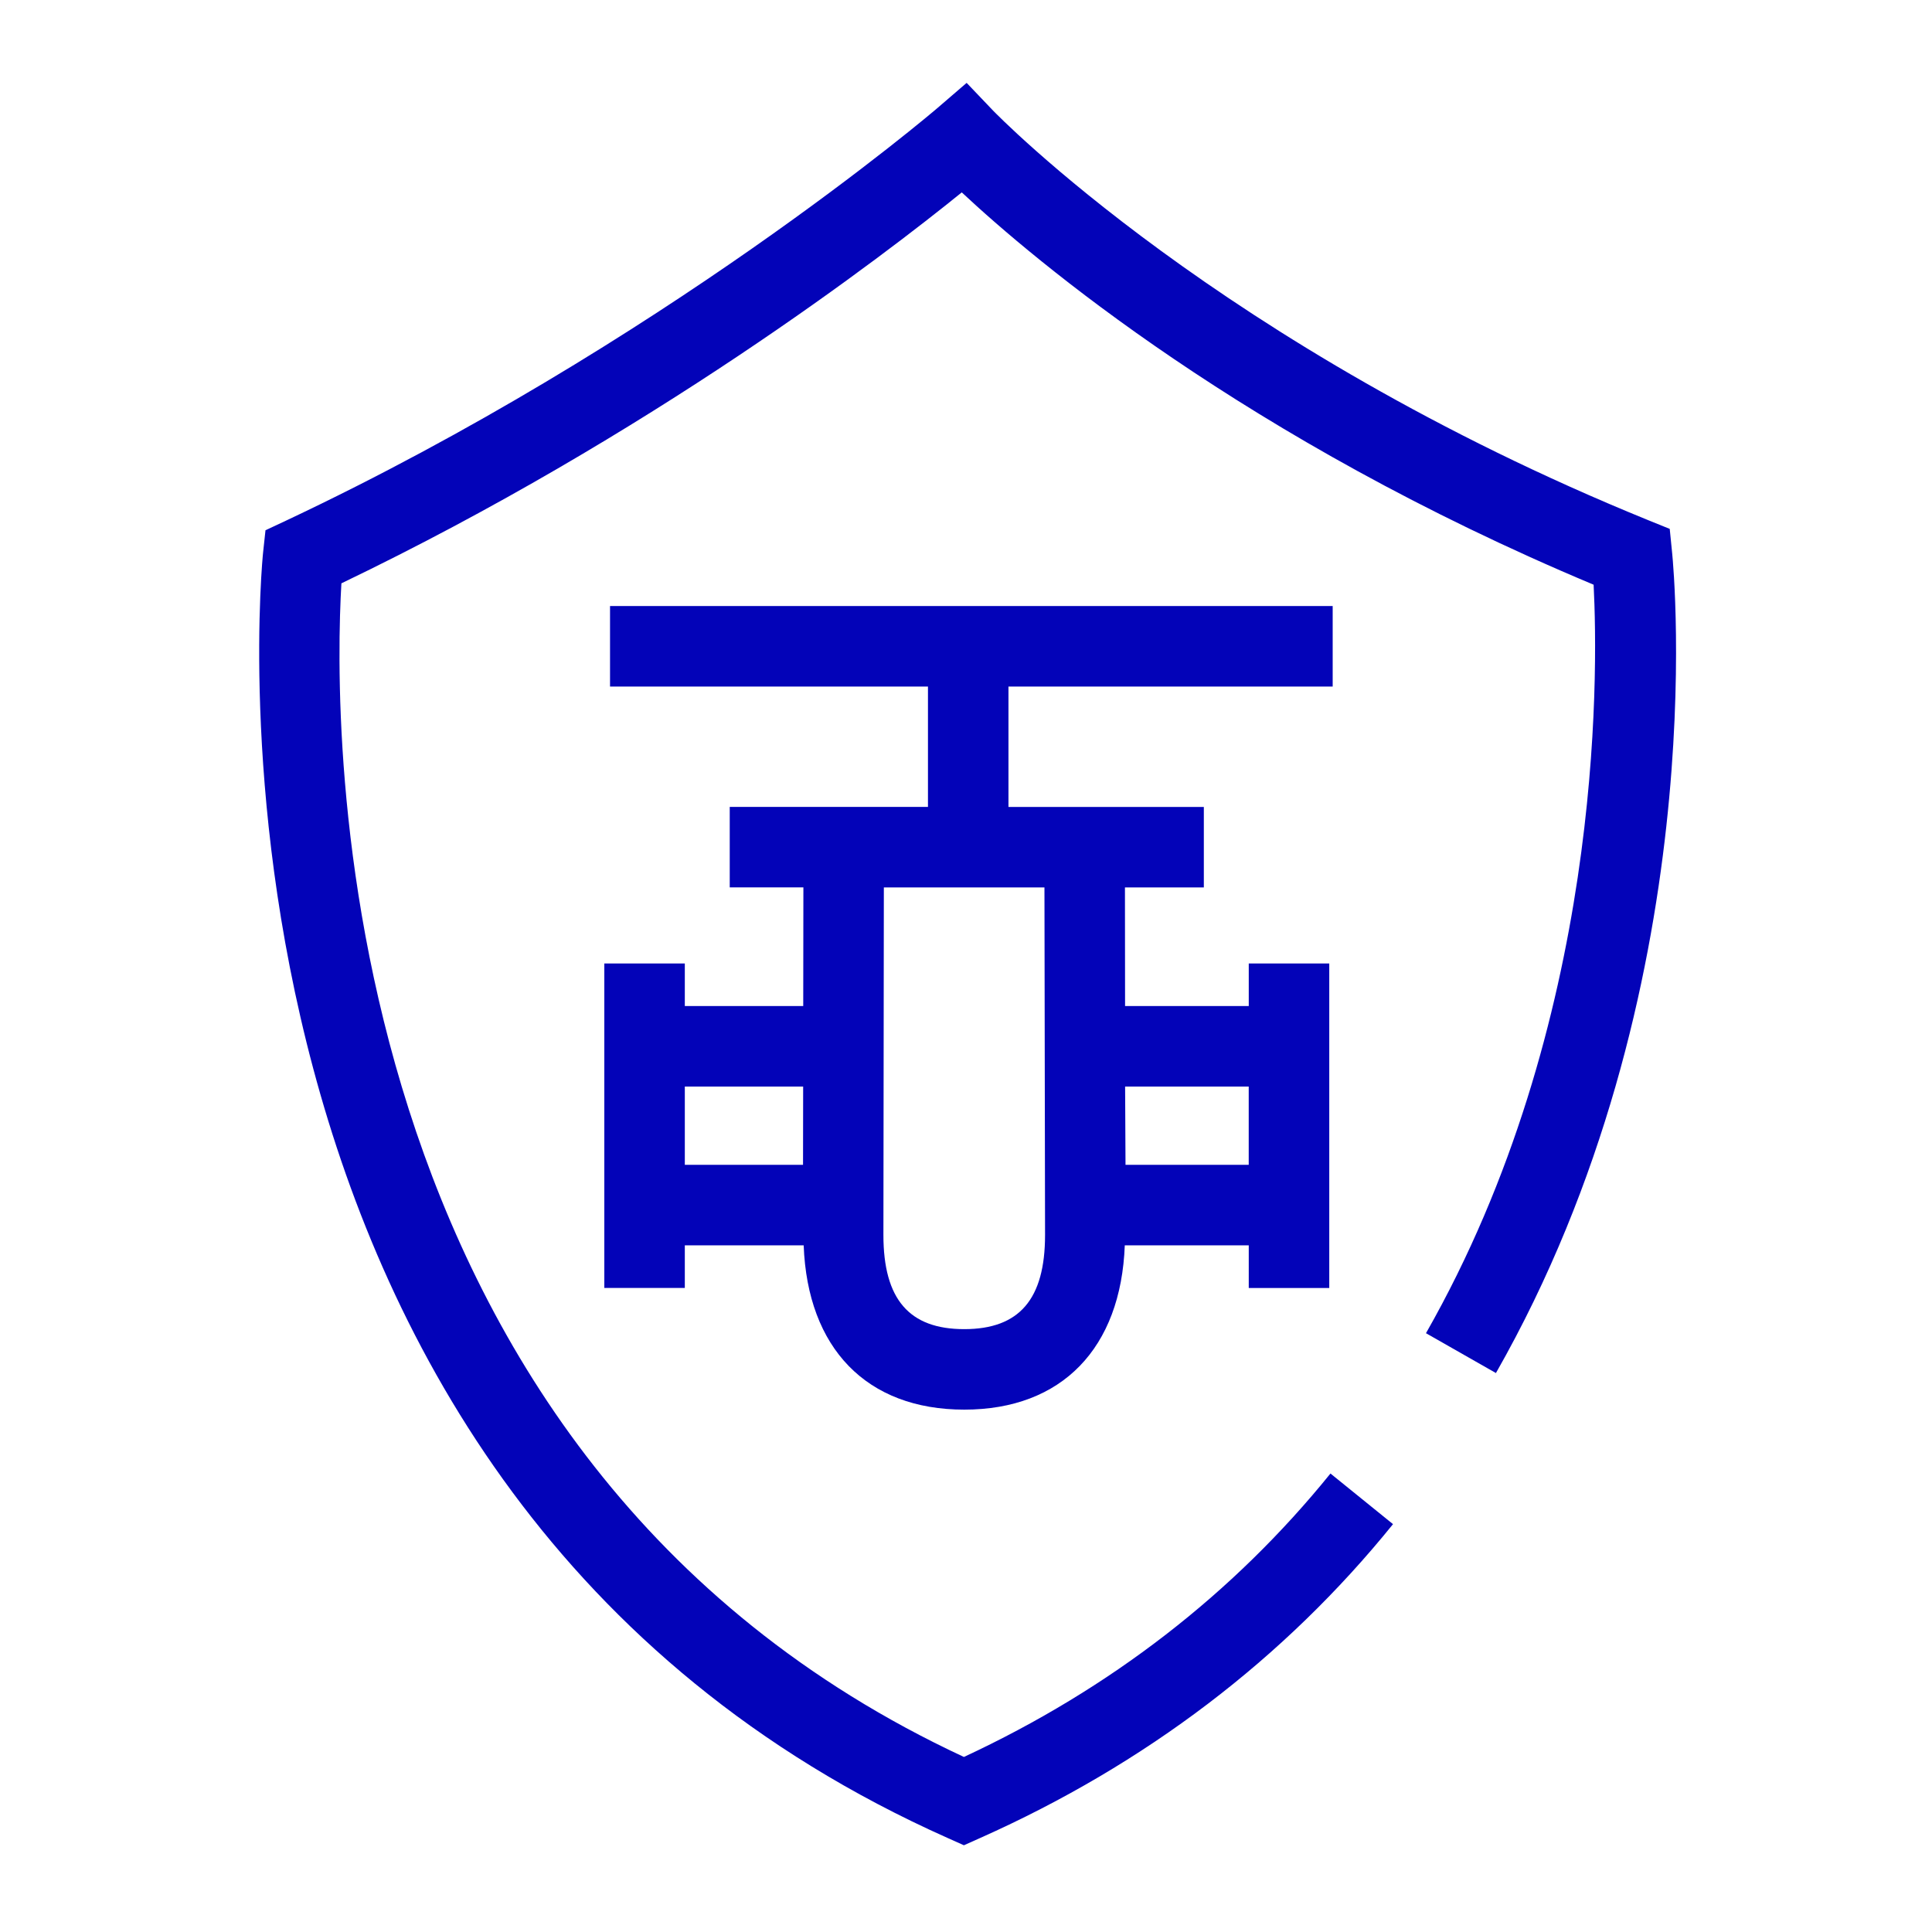<svg xmlns="http://www.w3.org/2000/svg" viewBox="0 0 48 48" xml:space="preserve"><g fill="#0303B8"><path d="m41.544 13.74-.06-.6-.558-.226C30.338 8.602 24.728 2.804 24.672 2.747l-.656-.688-.72.62c-.067.058-6.848 5.855-16.192 10.257l-.508.238-.06.557c-.026.232-2.316 23.313 17.005 31.932l.407.182.407-.182c4.101-1.829 7.551-4.452 10.254-7.796l-1.554-1.258c-2.414 2.986-5.476 5.353-9.107 7.042C7.99 36.223 8.283 17.893 8.482 14.493 16.166 10.8 21.943 6.361 23.895 4.78c1.775 1.66 7.032 6.118 15.698 9.747.117 2.295.216 10.908-4.165 18.596l1.738.99c5.407-9.49 4.422-19.934 4.378-20.374z"/><path d="M33.11 17.057v-2H15.156v2h7.899v2.99H18.13v2h1.83l-.004 2.948h-2.942v-1.058h-2v8.062h2V30.94h2.953c.096 2.556 1.563 4.082 3.99 4.082 2.424 0 3.892-1.526 3.988-4.082h3.08V32h2v-8.063h-2v1.058h-3.073l-.003-2.947h1.96v-2h-4.854v-2.991h8.055zm-16.096 9.938h2.94l-.003 1.945h-2.937v-1.945zm14.01 0v1.945h-3.061l-.01-1.945h3.071zm-5.06 3.687c0 1.596-.638 2.34-2.008 2.34s-2.008-.744-2.008-2.34l.011-8.634h3.99l.015 8.634z"/></g></svg>
